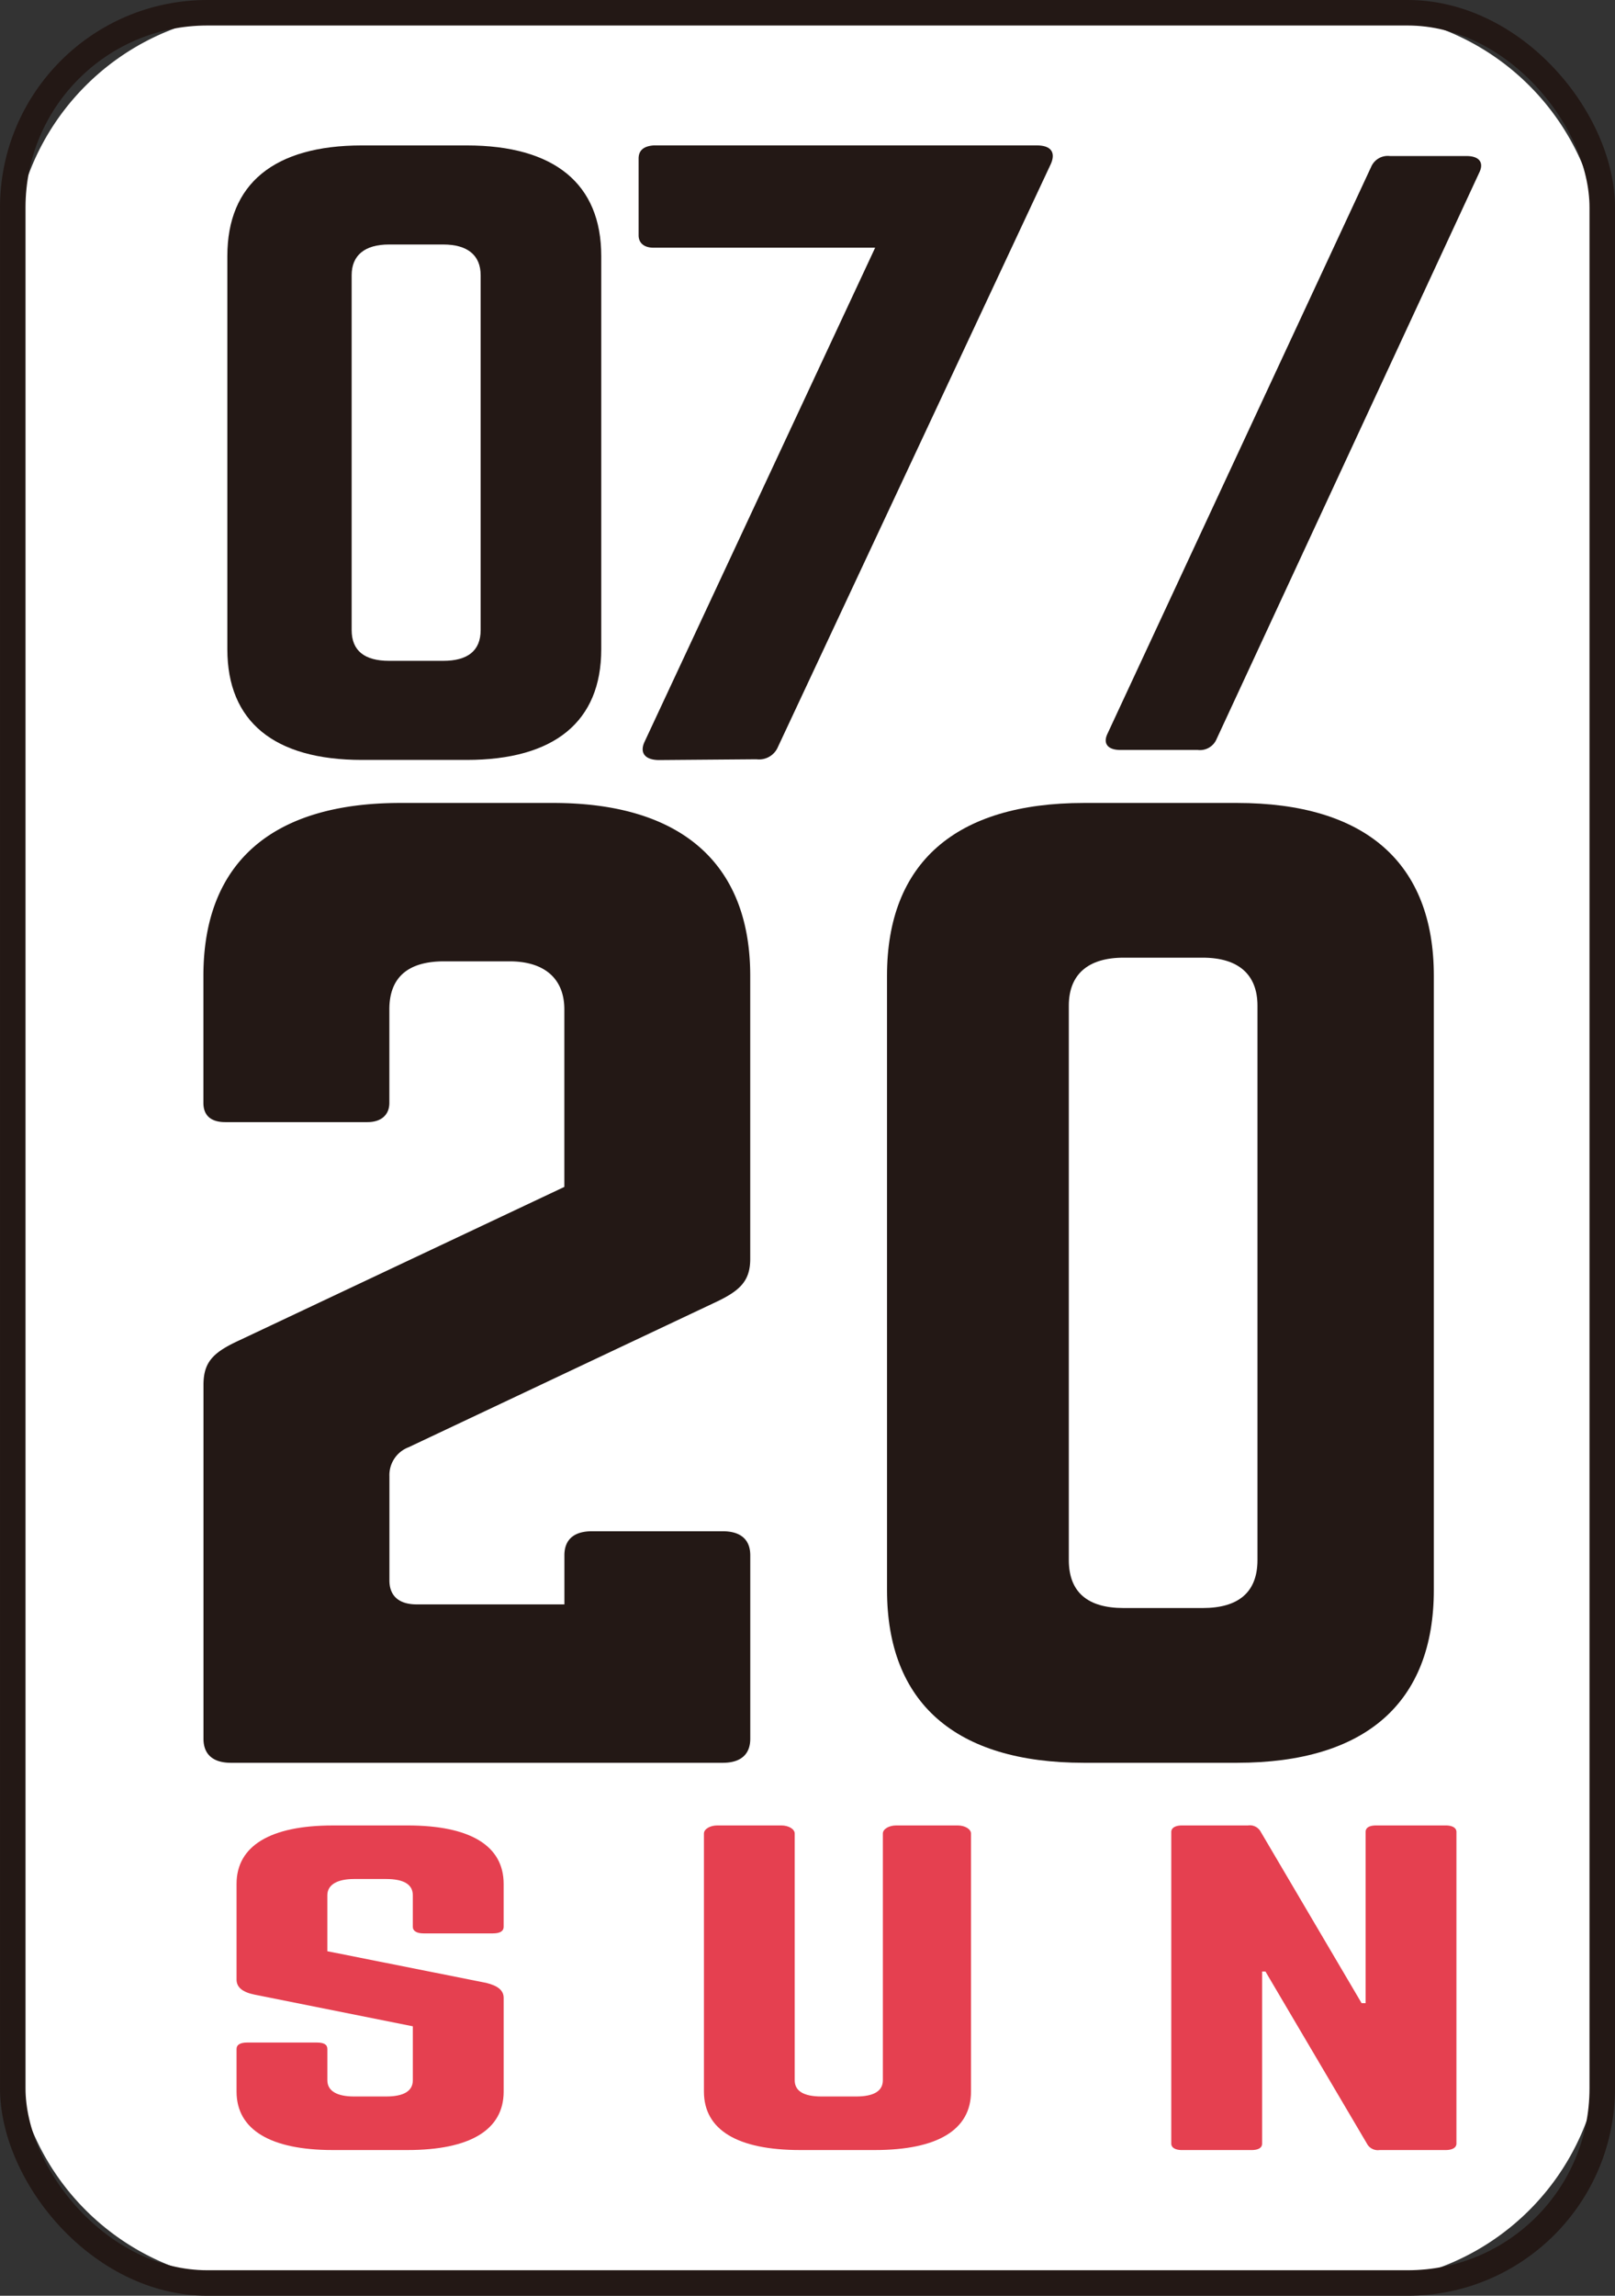 <svg xmlns="http://www.w3.org/2000/svg" width="104.652" height="148.674" viewBox="0 0 104.652 148.674">
  <rect x="0" y="0" width="104.652" height="148.674" fill="#333333" stroke="none"/>
  <g id="グループ_238" data-name="グループ 238" transform="translate(-2069.483 10960)">
    <path id="パス_17" data-name="パス 17" d="M199.186,147.848H128.435a16.124,16.124,0,0,1-16.125-16.124V16.95A16.126,16.126,0,0,1,128.435.826h70.751A16.125,16.125,0,0,1,215.309,16.95V131.724a16.124,16.124,0,0,1-16.124,16.124" transform="translate(1958 -10960)" fill="#fff"/>
    <rect id="長方形_65" data-name="長方形 65" width="102.999" height="147.022" rx="12.612" transform="translate(2070.31 -10959.174)" fill="none" stroke="#231815" stroke-miterlimit="10" stroke-width="1.653"/>
    <path id="パス_18" data-name="パス 18" d="M135.265,82.579a1.929,1.929,0,0,0-1.24,1.865V91.2c0,1.01.62,1.555,1.772,1.555h9.567V89.572c0-1.01.62-1.553,1.772-1.553h8.5c1.151,0,1.772.543,1.772,1.553V101.46c0,1.01-.621,1.553-1.772,1.553H123.749c-1.151,0-1.772-.543-1.772-1.553V78.539c0-1.475.621-2.1,2.3-2.874l21.083-9.946v-11.5c0-2.02-1.328-3.108-3.544-3.108h-4.251c-2.392,0-3.544,1.088-3.544,3.108V60.28c0,.776-.532,1.243-1.418,1.243h-9.213c-.974,0-1.418-.467-1.418-1.243V52.043c0-7.3,4.43-11.189,12.756-11.189h9.922c8.238,0,12.756,3.885,12.756,11.189V70.381c0,1.475-.708,2.1-2.392,2.874Z" transform="translate(1960.692 -10948.854)" fill="#231815"/>
    <path id="パス_19" data-name="パス 19" d="M156.622,52.043c0-7.3,4.429-11.189,12.756-11.189H179.3c8.328,0,12.756,3.885,12.756,11.189V91.824c0,7.3-4.429,11.189-12.756,11.189h-9.921c-8.328,0-12.756-3.885-12.756-11.189ZM177.085,92.99c2.3,0,3.543-1.01,3.543-3.109v-35.9c0-2.02-1.24-3.107-3.543-3.107h-5.138c-2.3,0-3.544,1.087-3.544,3.107v35.9c0,2.1,1.241,3.109,3.544,3.109Z" transform="translate(1970.339 -10948.854)" fill="#231815"/>
    <path id="パス_20" data-name="パス 20" d="M123.186,14.709c0-4.675,3.027-7.162,8.722-7.162h6.785c5.693,0,8.722,2.487,8.722,7.162V40.178c0,4.677-3.029,7.164-8.722,7.164h-6.785c-5.694,0-8.722-2.488-8.722-7.164Zm13.991,26.216c1.575,0,2.423-.647,2.423-1.991V15.954c0-1.294-.848-1.991-2.423-1.991h-3.513c-1.575,0-2.423.7-2.423,1.991v22.98c0,1.344.848,1.991,2.423,1.991Z" transform="translate(1961.029 -10958.129)" fill="#231815"/>
    <path id="パス_21" data-name="パス 21" d="M169.838,7.546c.969,0,1.212.5.908,1.194L153.06,46.5a1.327,1.327,0,0,1-1.392.8l-6.3.05c-.909,0-1.272-.449-.969-1.144l14.96-32.035H145c-.606,0-.969-.3-.969-.8V8.391c0-.547.363-.8.969-.845Z" transform="translate(1966.834 -10958.129)" fill="#231815"/>
    <path id="パス_22" data-name="パス 22" d="M191.091,8.084c.8,0,1.119.4.853,1.007L174.889,45.846a1.17,1.17,0,0,1-1.226.7h-5.009c-.8,0-1.12-.4-.853-1.006L184.908,8.785a1.171,1.171,0,0,1,1.226-.7Z" transform="translate(1973.426 -10957.979)" fill="#231815"/>
    <path id="パス_23" data-name="パス 23" d="M134.729,92.649c4.067,0,6.231,1.313,6.231,3.783v2.786c0,.263-.217.421-.693.421h-4.5c-.432,0-.692-.157-.692-.421V97.168c0-.684-.563-1.051-1.731-1.051h-2.077c-1.082,0-1.731.367-1.731,1.051v3.626l10.3,2.051c.735.183,1.125.473,1.125.97v6.07c0,2.471-2.164,3.784-6.231,3.784h-4.847c-4.023,0-6.23-1.313-6.23-3.784v-2.759c0-.288.26-.419.692-.419h4.5c.477,0,.692.132.692.419v2.024c0,.71.649,1.051,1.731,1.051h2.077c1.125,0,1.731-.341,1.731-1.051v-3.494l-10.254-2.051c-.78-.157-1.169-.473-1.169-.972v-6.2c0-2.47,2.207-3.783,6.23-3.783Z" transform="translate(1961.159 -10934.432)" fill="#e54050"/>
    <path id="パス_24" data-name="パス 24" d="M163.785,92.649c.476,0,.864.237.864.524v16.712c0,2.471-2.163,3.784-6.23,3.784h-4.847c-4.067,0-6.229-1.313-6.229-3.784V93.173c0-.288.389-.524.864-.524h4.152c.477,0,.866.237.866.524V109.15c0,.71.606,1.051,1.731,1.051h2.25c1.125,0,1.731-.341,1.731-1.051V93.173c0-.288.389-.524.866-.524Z" transform="translate(1967.755 -10934.432)" fill="#e54050"/>
    <path id="パス_25" data-name="パス 25" d="M188.816,92.649c.432,0,.693.157.693.419v20.18c0,.263-.261.421-.693.421h-4.284a.8.8,0,0,1-.779-.341l-6.62-11.221h-.216v11.142c0,.263-.216.421-.693.421h-4.5c-.433,0-.693-.157-.693-.421V93.068c0-.262.26-.419.693-.419h4.283a.8.8,0,0,1,.779.341l6.578,11.167h.26V93.068c0-.262.216-.419.692-.419Z" transform="translate(1974.351 -10934.432)" fill="#e54050"/>
  </g>
</svg>
